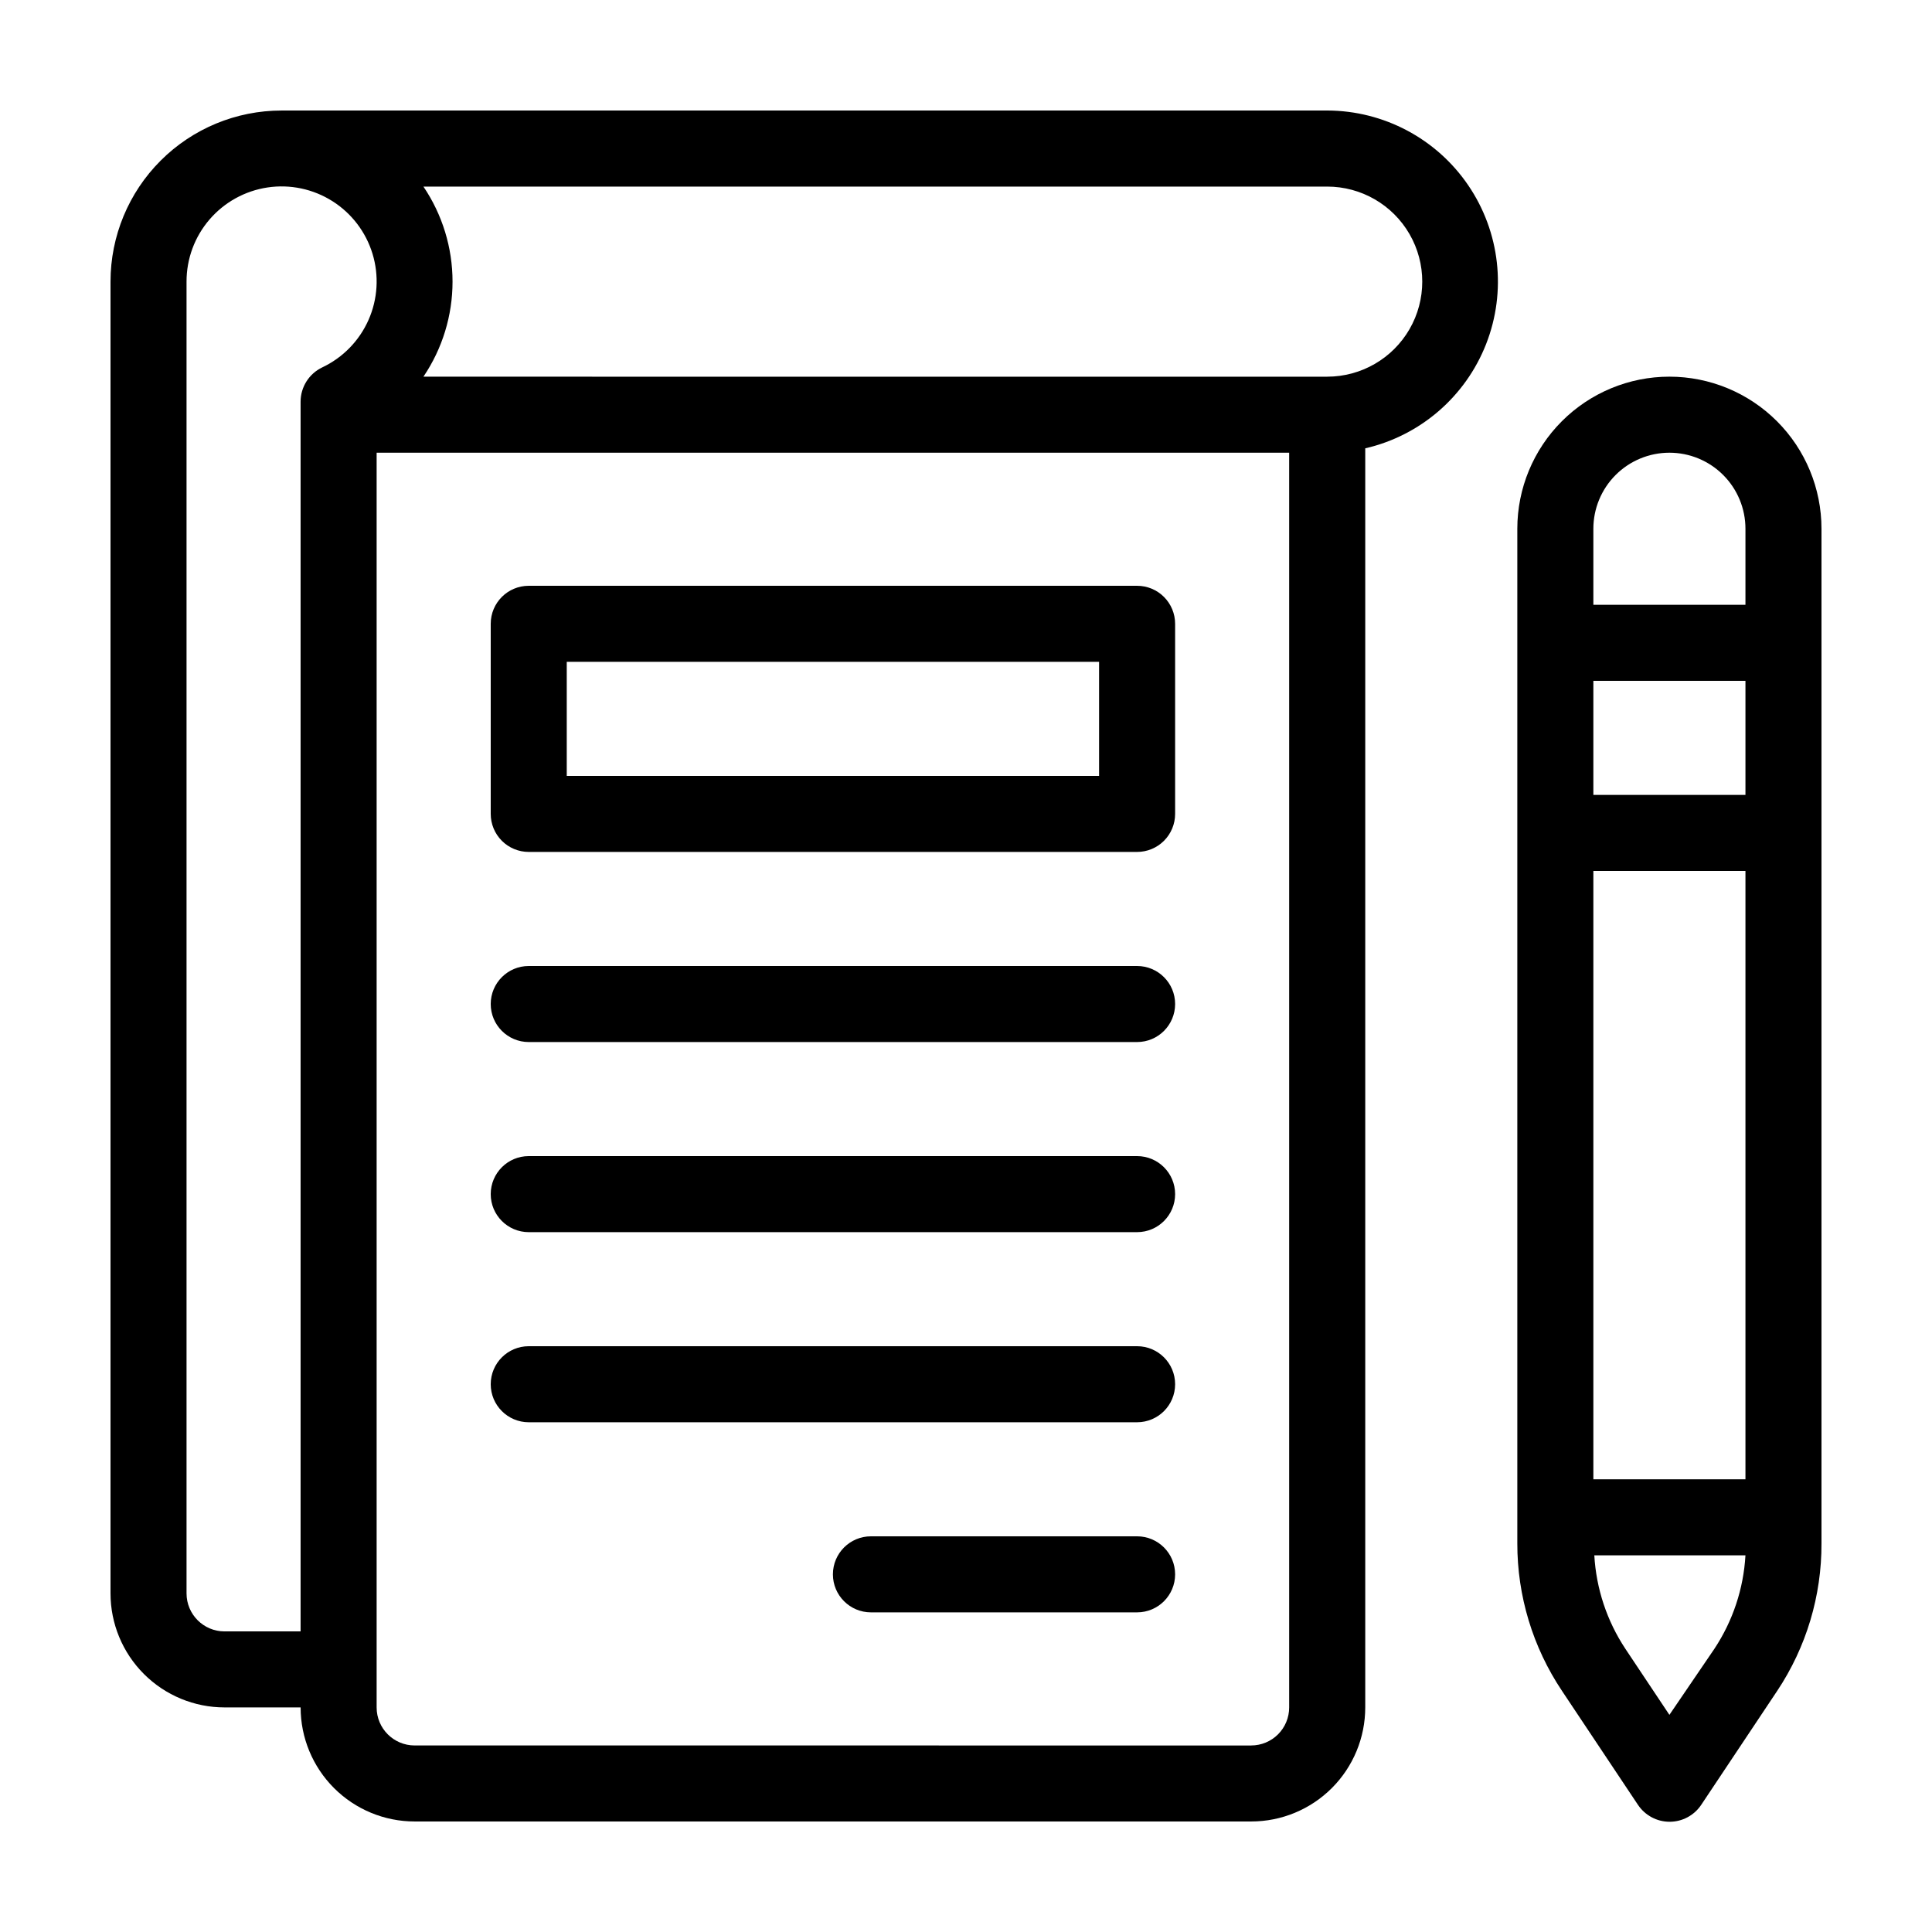 <?xml version="1.0" encoding="UTF-8"?>
<!-- Uploaded to: ICON Repo, www.iconrepo.com, Generator: ICON Repo Mixer Tools -->
<svg fill="#000000" width="800px" height="800px" version="1.1" viewBox="144 144 512 512" xmlns="http://www.w3.org/2000/svg">
 <g>
  <path d="m495.72 173.29h-277.09c-12.027 0-23.562 4.777-32.062 13.281-8.504 8.5-13.281 20.035-13.281 32.062v347.62c0 8.02 3.184 15.707 8.852 21.375 5.672 5.672 13.359 8.855 21.375 8.855h20.152c0 8.016 3.188 15.707 8.855 21.375s13.355 8.852 21.375 8.852h221.68c8.016 0 15.707-3.184 21.375-8.852 5.668-5.668 8.852-13.359 8.852-21.375v-333.67c14.59-3.363 26.574-13.707 32.035-27.648 5.461-13.938 3.691-29.672-4.731-42.047-8.422-12.375-22.41-19.797-37.379-19.832zm-272.06 403.05h-20.152c-5.562 0-10.074-4.512-10.074-10.078v-347.62c-0.012-6.043 2.148-11.891 6.09-16.469 3.938-4.582 9.395-7.598 15.371-8.492 5.973-0.895 12.074 0.391 17.18 3.617 5.109 3.227 8.887 8.184 10.648 13.961 1.758 5.781 1.383 12.004-1.062 17.527-2.445 5.527-6.793 9.988-12.254 12.574-3.516 1.676-5.754 5.227-5.746 9.121zm251.91 30.23-221.68-0.004c-5.566 0-10.078-4.508-10.078-10.074v-332.52h241.83v332.52c0 2.672-1.059 5.234-2.949 7.125-1.891 1.891-4.453 2.949-7.125 2.949zm20.152-362.74-239.51-0.004c5.027-7.438 7.715-16.211 7.715-25.188 0-8.98-2.688-17.754-7.715-25.191h239.51c9 0 17.316 4.801 21.816 12.594s4.5 17.398 0 25.191c-4.5 7.793-12.816 12.594-21.816 12.594z"/>
  <path d="m586.41 243.82c-10.688 0-20.938 4.246-28.496 11.805s-11.809 17.812-11.809 28.5v268.88c-0.023 13.922 4.102 27.531 11.84 39.098l20.152 30.23v-0.004c1.875 2.785 5.008 4.457 8.363 4.457s6.492-1.672 8.363-4.457l20.152-30.23v0.004c7.707-11.578 11.793-25.188 11.738-39.098v-268.88c0-10.688-4.246-20.941-11.805-28.5s-17.809-11.805-28.5-11.805zm-20.152 292.21v-161.22h40.305v161.22zm0-211.6h40.305v30.23h-40.305zm20.152-60.457c5.348 0 10.473 2.125 14.25 5.902 3.781 3.781 5.902 8.906 5.902 14.25v20.152h-40.305v-20.152c0-5.344 2.125-10.469 5.902-14.25 3.781-3.777 8.906-5.902 14.25-5.902zm0 334.48-11.688-17.531c-4.875-7.375-7.707-15.91-8.211-24.738h40.051c-0.5 8.828-3.336 17.363-8.211 24.738z"/>
  <path d="m445.34 299.24h-161.22c-5.562 0-10.074 4.508-10.074 10.074v50.383c0 2.672 1.062 5.234 2.949 7.125 1.891 1.887 4.453 2.949 7.125 2.949h161.22c2.676 0 5.238-1.062 7.125-2.949 1.891-1.891 2.953-4.453 2.953-7.125v-50.383c0-2.672-1.062-5.234-2.953-7.125-1.887-1.891-4.449-2.949-7.125-2.949zm-10.074 50.379h-141.07v-30.227h141.07z"/>
  <path d="m445.34 400h-161.22c-5.562 0-10.074 4.512-10.074 10.074 0 5.566 4.512 10.078 10.074 10.078h161.22c5.566 0 10.078-4.512 10.078-10.078 0-5.562-4.512-10.074-10.078-10.074z"/>
  <path d="m445.34 450.38h-161.22c-5.562 0-10.074 4.512-10.074 10.078 0 5.562 4.512 10.074 10.074 10.074h161.22c5.566 0 10.078-4.512 10.078-10.074 0-5.566-4.512-10.078-10.078-10.078z"/>
  <path d="m445.34 500.76h-161.22c-5.562 0-10.074 4.512-10.074 10.074 0 5.566 4.512 10.078 10.074 10.078h161.22c5.566 0 10.078-4.512 10.078-10.078 0-5.562-4.512-10.074-10.078-10.074z"/>
  <path d="m445.34 551.14h-70.531c-5.566 0-10.078 4.512-10.078 10.078 0 5.562 4.512 10.074 10.078 10.074h70.531c5.566 0 10.078-4.512 10.078-10.074 0-5.566-4.512-10.078-10.078-10.078z"/>
 </g>
</svg>